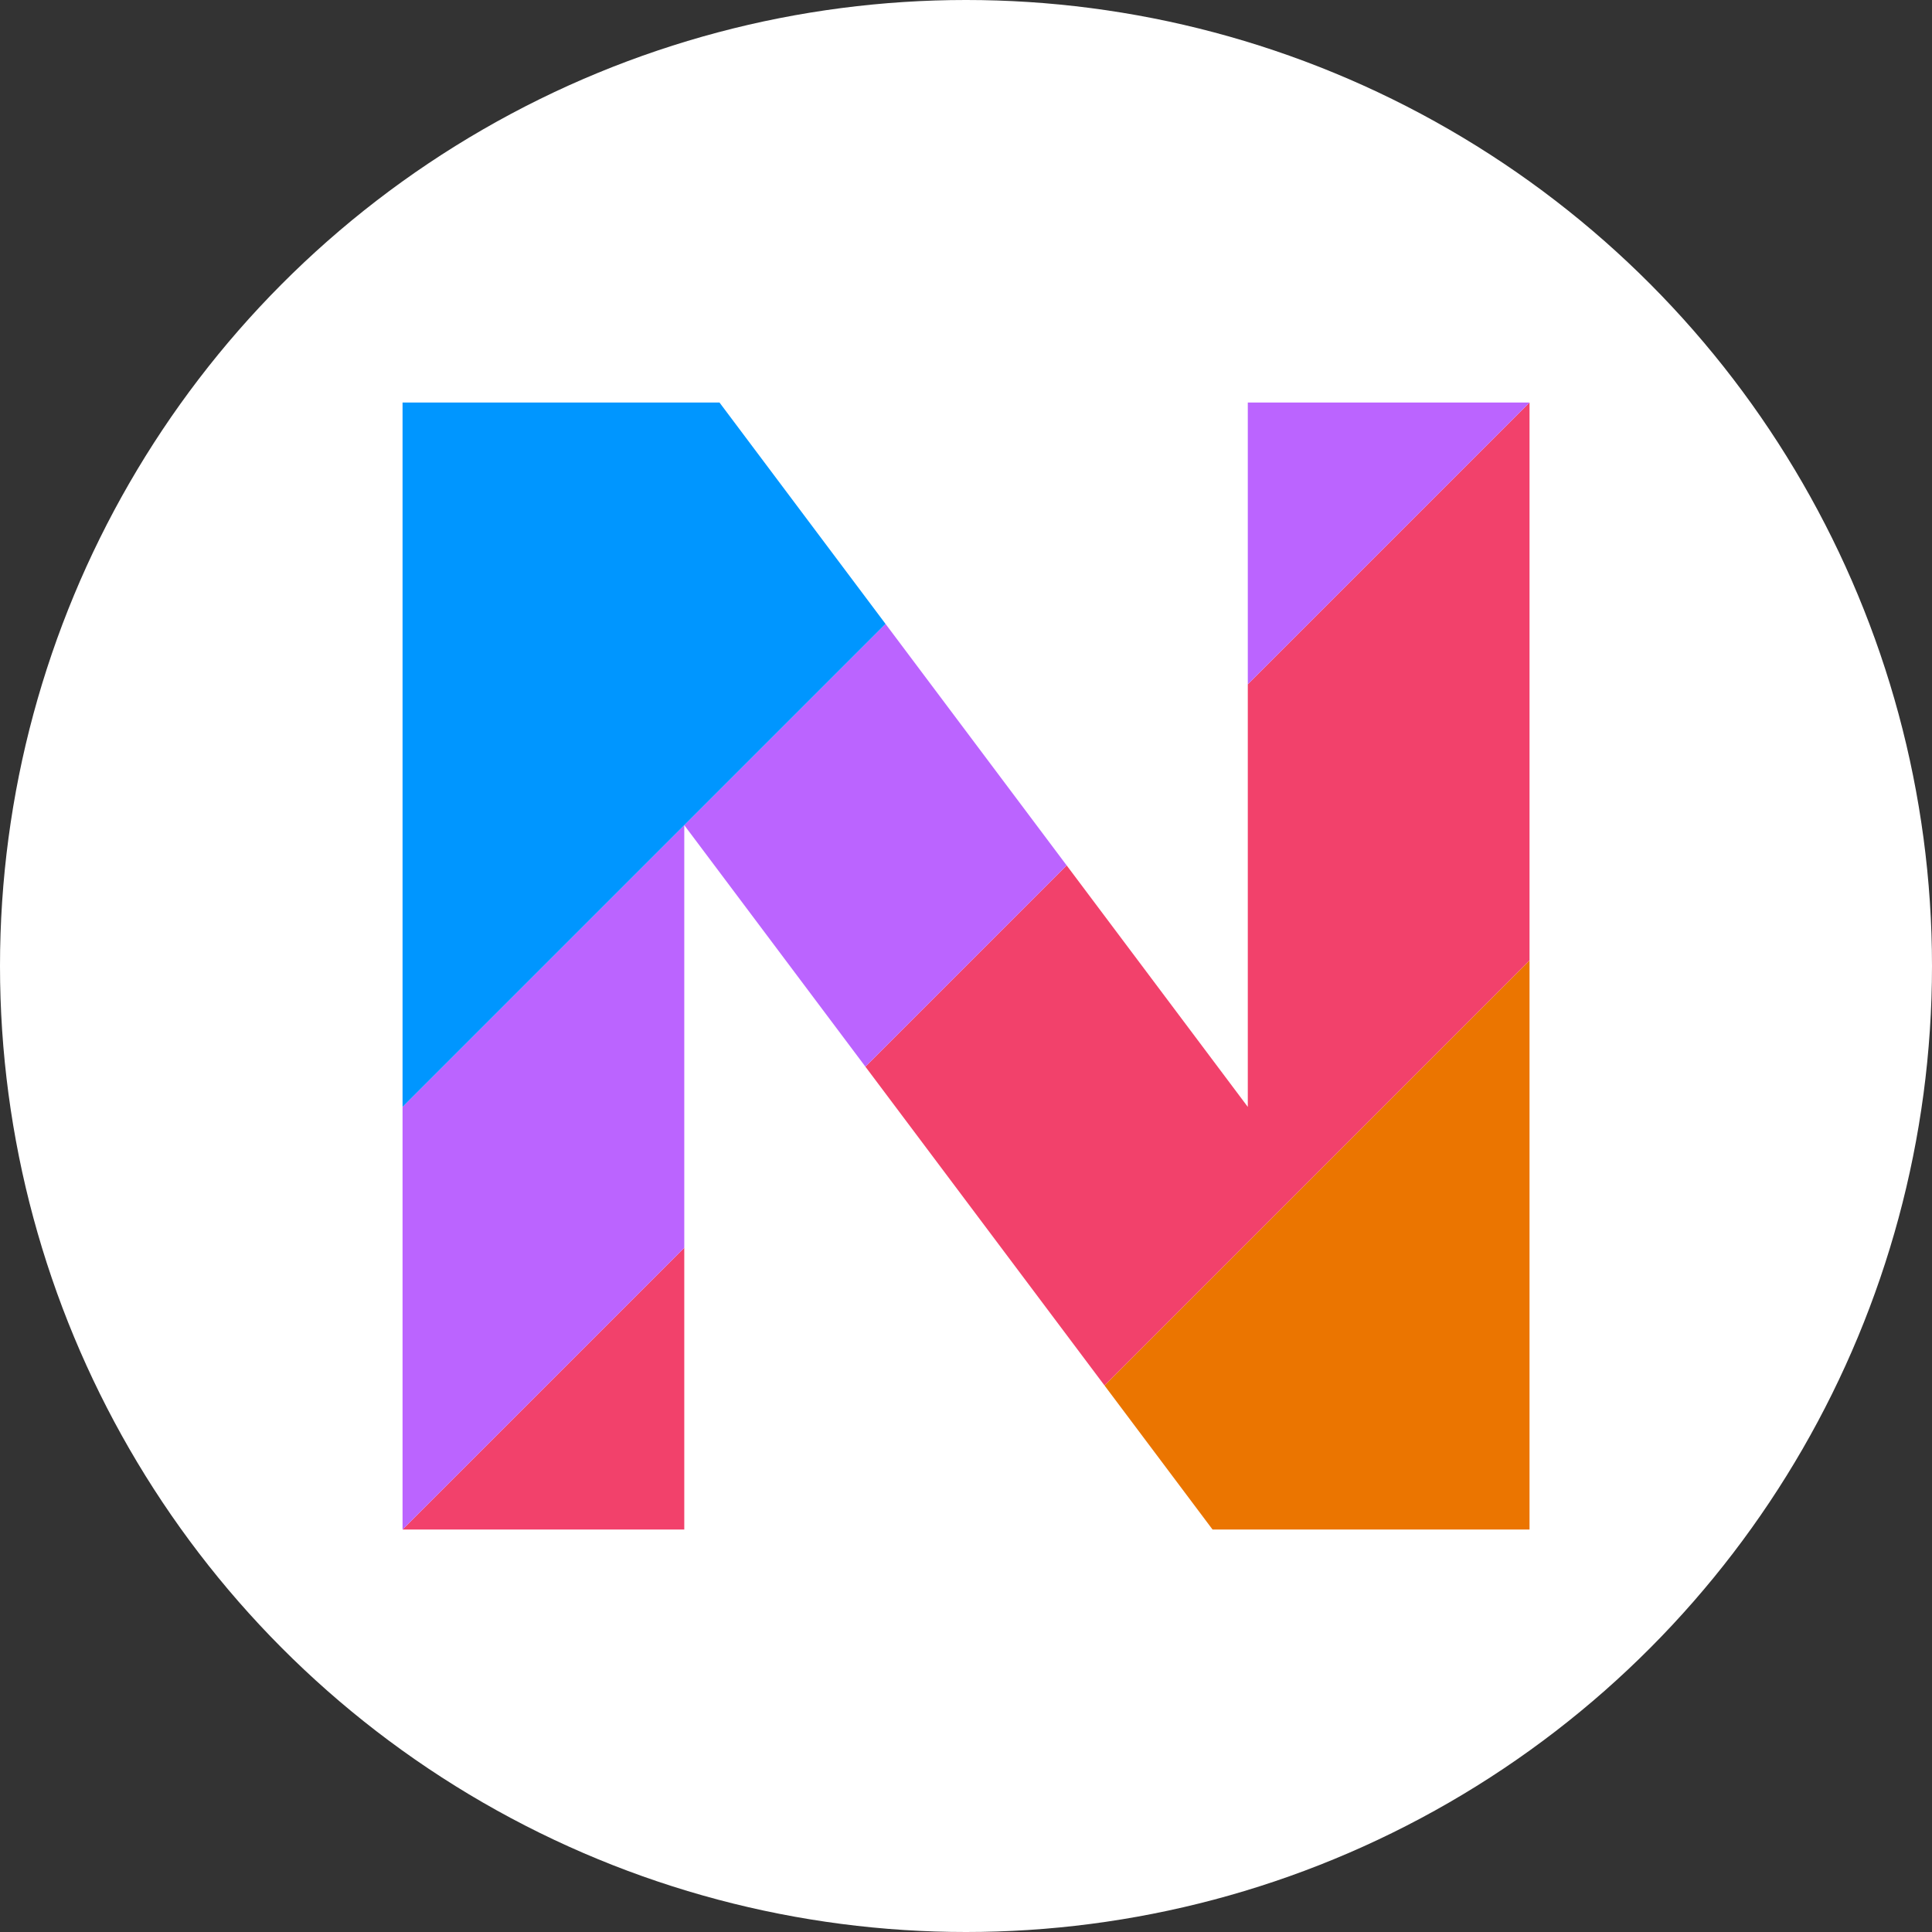 <?xml version="1.0" encoding="UTF-8"?><svg id="g" xmlns="http://www.w3.org/2000/svg" width="256" height="256" xmlns:xlink="http://www.w3.org/1999/xlink" viewBox="0 0 256 256"><rect x="0" y="0" width="256" height="256" fill="#333333" stroke="none"/><defs><style>.i{fill:none;}.j{fill:#0096ff;}.k{fill:#bb64ff;}.l{fill:#eb7500;}.m{fill:#fff;}.n{clip-path:url(#b);}.o{fill:#f2416b;}</style><clipPath id="b"><polygon class="i" points="182 224 112 130.67 112 224 74.67 224 74.67 74.67 116.67 74.67 186.67 168 186.67 74.67 224 74.67 224 224 182 224"/></clipPath><symbol id="a" viewBox="0 0 298.67 298.67"><circle class="m" cx="149.33" cy="149.33" r="128"/><g class="n"><polygon class="l" points="298.67 149.33 149.33 298.67 111.62 260.96 260.96 111.62 298.67 149.33"/><polygon class="o" points="260.96 111.62 111.62 260.96 74.67 224 224 74.67 260.96 111.62"/><polygon class="k" points="224 74.67 74.67 224 46.67 196 196 46.67 224 74.67"/><polygon class="j" points="196 46.67 46.67 196 0 149.33 149.33 0 196 46.67"/></g></symbol></defs><use width="298.67" height="298.67" transform="translate(-21.33 -21.33)" xlink:href="#a"/></svg>